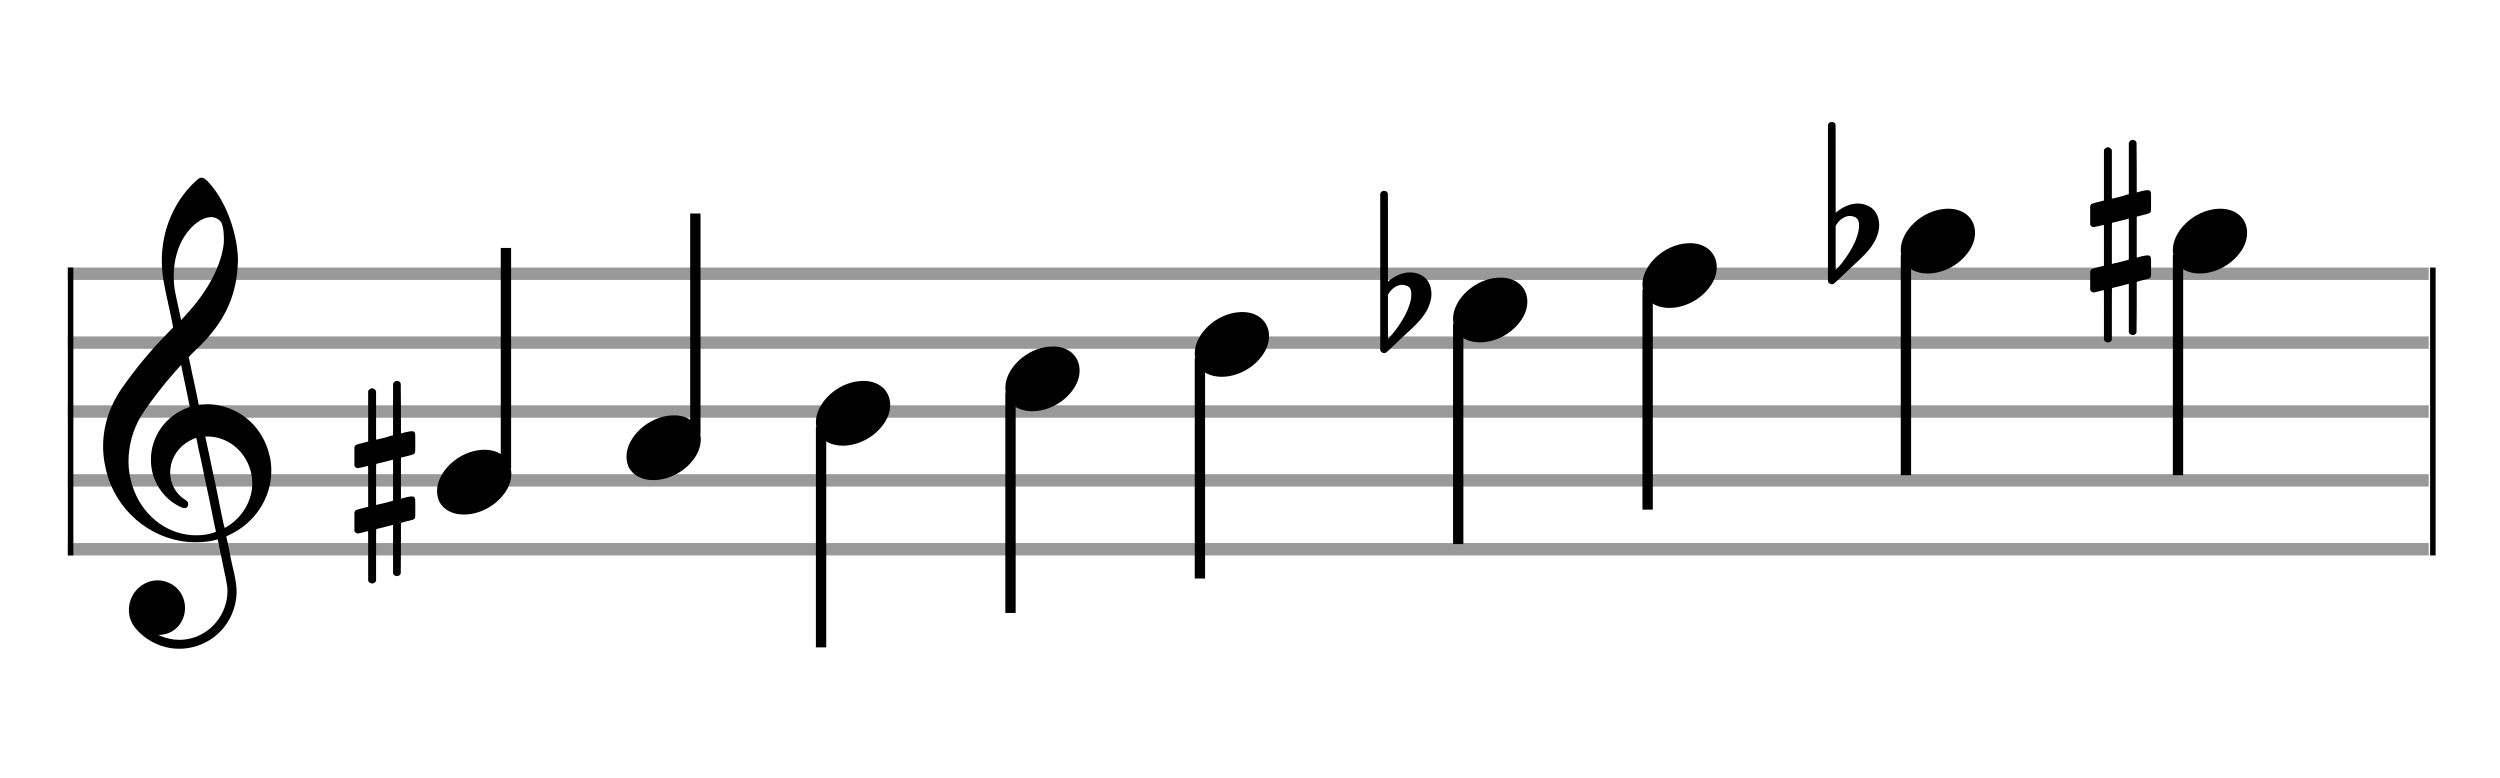 <?xml version="1.0" encoding="utf-8"?>
<!DOCTYPE svg PUBLIC "-//W3C//DTD SVG 1.1//EN" "http://www.w3.org/Graphics/SVG/1.1/DTD/svg11.dtd">
<svg version="1.1" id="Layer_1" xmlns="http://www.w3.org/2000/svg"
     xmlns:xlink="http://www.w3.org/1999/xlink" x="0px" y="0px"
     width="363px" height="113px" viewBox="0 0 363 113"
     enable-background="new 0 0 363 113" xml:space="preserve"><rect stroke-width="0.3" fill="#999999" stroke="#999999" font-family="Arial" font-size="10pt" font-weight="normal" font-style="normal" x="10" y="39" width="342.5" height="1.5" ></rect>
<rect stroke-width="0.3" fill="#999999" stroke="#999999" font-family="Arial" font-size="10pt" font-weight="normal" font-style="normal" x="10" y="49" width="342.5" height="1.5" ></rect>
<rect stroke-width="0.3" fill="#999999" stroke="#999999" font-family="Arial" font-size="10pt" font-weight="normal" font-style="normal" x="10" y="59" width="342.5" height="1.5" ></rect>
<rect stroke-width="0.3" fill="#999999" stroke="#999999" font-family="Arial" font-size="10pt" font-weight="normal" font-style="normal" x="10" y="69" width="342.5" height="1.5" ></rect>
<rect stroke-width="0.3" fill="#999999" stroke="#999999" font-family="Arial" font-size="10pt" font-weight="normal" font-style="normal" x="10" y="79" width="342.5" height="1.5" ></rect>
<rect stroke-width="0.3" fill="black" stroke="black" font-family="Arial" font-size="10pt" font-weight="normal" font-style="normal" x="10" y="39" width="0.5" height="41.5" ></rect>
<rect stroke-width="0.3" fill="black" stroke="black" font-family="Arial" font-size="10pt" font-weight="normal" font-style="normal" x="353" y="39" width="0.5" height="41.5" ></rect>
<path stroke-width="0.3" fill="black" stroke="none" font-family="Arial" font-size="10pt" font-weight="normal" font-style="normal" x="353" y="39" width="0.5" height="41.5" d="M15 69M29.054 25.829C29.112 25.8,29.17 25.8,29.256 25.8C29.602 25.8,30.005 26.088,30.581 26.808C32.914 29.486,34.555 34.152,34.555 37.954C34.555 38.242,34.498 38.472,34.498 38.76C34.238 43.282,32.395 46.997,28.738 50.51L27.758 51.461L27.413 51.835L27.413 51.95L27.614 52.814L27.931 54.37L28.248 55.81C28.68 57.768,28.853 58.776,28.853 58.776C28.853 58.776,28.853 58.776,28.853 58.776C28.853 58.776,28.968 58.776,29.112 58.747C29.256 58.747,29.717 58.69,30.206 58.69C30.552 58.69,30.898 58.747,31.07 58.747C35.131 59.266,38.27 62.174,39.163 66.264C39.336 66.926,39.394 67.646,39.394 68.366C39.394 72.254,37.061 75.97,33.173 77.726C32.942 77.87,32.856 77.899,32.856 77.899L32.856 77.928C32.856 77.928,33.029 78.59,33.173 79.339L33.605 81.528L34.008 83.285C34.238 84.408,34.354 85.214,34.354 85.934C34.354 86.568,34.267 87.144,34.123 87.806C33.144 91.81,29.659 94.2,26.03 94.2C24.245 94.2,22.402 93.624,20.789 92.328C19.349 91.118,18.715 90.024,18.715 88.584C18.715 86.05,20.76 84.264,22.891 84.264C23.64 84.264,24.389 84.494,25.109 84.926C26.318 85.762,26.866 87.029,26.866 88.267C26.866 90.168,25.541 92.04,23.266 92.184L23.035 92.184L23.208 92.299C24.158 92.702,25.109 92.904,26.03 92.904C28.363 92.904,30.552 91.723,31.877 89.678C32.626 88.526,33.029 87.173,33.029 85.819C33.029 85.301,32.942 84.782,32.827 84.206C32.827 84.149,32.741 83.688,32.626 83.256C31.992 80.146,31.618 78.331,31.618 78.331C31.618 78.331,31.618 78.331,31.618 78.331C31.56 78.331,31.445 78.331,31.358 78.389C31.07 78.446,30.466 78.59,30.206 78.619C29.573 78.706,28.968 78.734,28.392 78.734C22.747 78.734,17.506 74.933,15.691 69.317C15.23 67.819,14.971 66.322,14.971 64.824C14.971 61.829,15.922 58.891,17.765 56.27C19.781 53.419,21.797 50.971,24.274 48.437L25.138 47.544L24.936 46.478L24.562 44.722L24.072 42.475C23.928 41.64,23.755 40.834,23.726 40.661C23.582 39.71,23.496 38.789,23.496 37.838C23.496 34.21,24.677 30.725,26.894 27.931C27.557 27.067,28.738 25.915,29.054 25.829M30.811 31.531C30.754 31.531,30.667 31.531,30.581 31.531C29.4 31.531,27.874 32.626,26.837 34.238C25.771 35.822,25.224 37.925,25.224 40.085C25.224 40.661,25.253 41.266,25.339 41.87C25.426 42.302,25.454 42.59,25.685 43.627L26.088 45.442C26.203 45.989,26.29 46.421,26.29 46.478L26.29 46.478C26.318 46.478,27.211 45.499,27.499 45.154C30.379 41.899,32.107 38.472,32.482 35.448C32.51 35.16,32.51 34.93,32.51 34.642C32.51 33.749,32.395 32.885,32.194 32.424C31.963 31.963,31.445 31.589,30.811 31.531M26.462 53.794C26.405 53.39,26.318 53.074,26.318 53.016C26.318 53.016,26.318 53.016,26.29 53.016C26.232 53.016,24.994 54.456,24.13 55.464C22.661 57.25,21.106 59.381,20.472 60.418C19.262 62.462,18.658 64.738,18.658 66.984C18.658 68.453,18.946 69.864,19.464 71.218C21.019 75.221,24.59 77.726,28.478 77.726C28.939 77.726,29.458 77.698,29.947 77.611C30.581 77.496,31.358 77.266,31.358 77.179L31.358 77.179C31.358 77.179,31.301 76.891,31.214 76.574L30.379 72.456L29.717 69.374L29.285 67.243L28.824 65.17C28.594 63.931,28.507 63.614,28.507 63.614C28.507 63.614,28.507 63.586,28.478 63.586C28.306 63.586,27.384 64.046,26.981 64.334C25.483 65.371,24.706 67.013,24.706 68.626C24.706 70.152,25.454 71.678,26.894 72.571C27.211 72.773,27.326 72.946,27.326 73.147C27.326 73.176,27.326 73.262,27.326 73.291C27.269 73.637,27.067 73.781,26.779 73.781C26.664 73.781,26.52 73.752,26.347 73.666C23.698 72.514,21.912 69.778,21.912 66.782L21.912 66.782C21.912 63.326,24.072 60.331,27.384 59.15L27.557 59.093L27.269 57.653L26.462 53.794M30.782 63.413C30.552 63.384,30.322 63.384,30.149 63.384C30.091 63.384,30.005 63.384,29.947 63.384L29.803 63.384L29.918 63.902L30.523 66.725L30.898 68.568L31.301 70.382L32.107 74.386L32.424 75.912C32.539 76.315,32.597 76.661,32.626 76.661C32.626 76.661,32.626 76.661,32.626 76.661C32.654 76.661,33.144 76.373,33.461 76.142C34.93 75.106,36.024 73.493,36.427 71.822C36.571 71.275,36.629 70.699,36.629 70.152C36.629 66.811,34.152 63.787,30.782 63.413" ></path>
<g class="vf-stavenote" ><g class="vf-note" pointer-events="bounding-box" ><g class="vf-stem" pointer-events="bounding-box" ><path stroke-width="1.5" fill="none" stroke="black" font-family="Arial" font-size="10pt" font-weight="normal" font-style="normal" x="353" y="39" width="0.5" height="41.5" d="M73.461 68L73.461 36" ></path>
</g>
<g class="vf-notehead" pointer-events="bounding-box" ><path stroke-width="0.3" fill="black" stroke="none" font-family="Arial" font-size="10pt" font-weight="normal" font-style="normal" x="353" y="39" width="0.5" height="41.5" d="M63.461 70M70.063 65.313C70.164 65.313,70.315 65.313,70.34 65.313C70.34 65.313,70.365 65.313,70.365 65.313C70.365 65.313,70.517 65.313,70.643 65.313C72.911 65.439,74.246 66.926,74.246 68.79C74.246 69.698,73.944 70.731,73.188 71.714C71.751 73.654,69.408 74.712,67.367 74.712C65.779 74.712,64.418 74.082,63.763 72.797C63.561 72.293,63.461 71.814,63.461 71.285C63.461 68.538,66.535 65.489,70.063 65.313" ></path>
</g>
</g>
<g class="vf-modifiers" ><path stroke-width="0.3" fill="black" stroke="none" font-family="Arial" font-size="10pt" font-weight="normal" font-style="normal" x="353" y="39" width="0.5" height="41.5" d="M51.461 70M57.398 55.362C57.48 55.308,57.507 55.308,57.617 55.308C57.89 55.308,58.082 55.417,58.164 55.663L58.191 55.745L58.219 59.33L58.219 62.941L58.93 62.75C59.34 62.64,59.641 62.613,59.833 62.613C60.079 62.613,60.188 62.695,60.271 62.914C60.298 62.996,60.298 63.625,60.298 64.309C60.298 64.966,60.298 65.65,60.271 65.677C60.161 65.951,60.079 65.978,59.34 66.17C58.41 66.416,58.219 66.443,58.219 66.443C58.219 66.443,58.219 67.155,58.219 68.222C58.219 68.605,58.219 69.015,58.219 69.453L58.219 72.408L58.93 72.216C59.368 72.107,59.641 72.079,59.833 72.079C59.97 72.079,60.079 72.107,60.161 72.216C60.298 72.38,60.298 72.353,60.298 73.365L60.298 73.776L60.298 74.213C60.298 75.226,60.298 75.198,60.161 75.335C60.052 75.445,60.079 75.445,58.82 75.746C58.547 75.828,58.301 75.91,58.273 75.91L58.219 75.91L58.219 79.549L58.191 83.215L58.164 83.324C58.082 83.543,57.863 83.653,57.617 83.653C57.452 83.653,57.206 83.543,57.097 83.324L57.069 83.215L57.069 79.713L57.069 76.211L57.042 76.211L56.413 76.375L55.236 76.676C54.935 76.758,54.662 76.813,54.662 76.813C54.607 76.813,54.607 77.004,54.607 80.534L54.607 84.309L54.58 84.391C54.47 84.61,54.251 84.72,54.06 84.72C53.841 84.72,53.595 84.61,53.485 84.391L53.458 84.309L53.458 80.698C53.458 77.36,53.458 77.114,53.431 77.114C53.431 77.114,53.431 77.114,53.431 77.114C53.13 77.196,52.09 77.469,51.98 77.469C51.734 77.469,51.57 77.305,51.461 77.114C51.461 77.004,51.461 77.004,51.461 75.718L51.461 74.432L51.488 74.323C51.597 74.049,51.597 74.049,53.13 73.666L53.458 73.584L53.458 70.602C53.458 67.839,53.458 67.647,53.431 67.647C53.431 67.647,53.431 67.647,53.431 67.647C53.13 67.729,52.09 67.975,51.98 67.975C51.734 67.975,51.57 67.839,51.461 67.647C51.461 67.538,51.461 67.538,51.461 66.252L51.461 64.966L51.488 64.856C51.597 64.583,51.597 64.583,53.13 64.2L53.458 64.118L53.458 60.479L53.458 56.84L53.485 56.73C53.595 56.539,53.841 56.375,54.06 56.375C54.142 56.375,54.197 56.429,54.279 56.457C54.388 56.484,54.498 56.621,54.58 56.73L54.607 56.84L54.607 60.342L54.607 63.817L54.771 63.817C54.826 63.789,55.318 63.68,55.811 63.57L56.878 63.242L57.069 63.215L57.069 59.494L57.069 55.745L57.097 55.663C57.179 55.554,57.261 55.417,57.398 55.362M57.069 69.754C57.069 68.085,57.069 66.744,57.069 66.744L57.069 66.744C57.042 66.744,56.768 66.826,56.44 66.908L55.236 67.209C54.935 67.291,54.662 67.346,54.662 67.346C54.607 67.346,54.607 67.51,54.607 70.328L54.607 73.338L54.771 73.283C54.826 73.256,55.318 73.146,55.811 73.037L56.878 72.763L57.069 72.681L57.069 69.754" ></path>
</g>
</g>
<g class="vf-stavenote" ><g class="vf-note" pointer-events="bounding-box" ><g class="vf-stem" pointer-events="bounding-box" ><path stroke-width="1.5" fill="none" stroke="black" font-family="Arial" font-size="10pt" font-weight="normal" font-style="normal" x="353" y="39" width="0.5" height="41.5" d="M100.965 63L100.965 31" ></path>
</g>
<g class="vf-notehead" pointer-events="bounding-box" ><path stroke-width="0.3" fill="black" stroke="none" font-family="Arial" font-size="10pt" font-weight="normal" font-style="normal" x="353" y="39" width="0.5" height="41.5" d="M90.965 65M97.567 60.313C97.668 60.313,97.819 60.313,97.845 60.313C97.845 60.313,97.87 60.313,97.87 60.313C97.87 60.313,98.021 60.313,98.147 60.313C100.415 60.439,101.751 61.926,101.751 63.79C101.751 64.698,101.448 65.731,100.692 66.714C99.256 68.654,96.912 69.712,94.871 69.712C93.283 69.712,91.923 69.082,91.267 67.797C91.066 67.293,90.965 66.814,90.965 66.285C90.965 63.538,94.039 60.489,97.567 60.313" ></path>
</g>
</g>
<g class="vf-modifiers" ></g>
</g>
<g class="vf-stavenote" ><g class="vf-note" pointer-events="bounding-box" ><g class="vf-stem" pointer-events="bounding-box" ><path stroke-width="1.5" fill="none" stroke="black" font-family="Arial" font-size="10pt" font-weight="normal" font-style="normal" x="353" y="39" width="0.5" height="41.5" d="M119.219 62L119.219 94" ></path>
</g>
<g class="vf-notehead" pointer-events="bounding-box" ><path stroke-width="0.3" fill="black" stroke="none" font-family="Arial" font-size="10pt" font-weight="normal" font-style="normal" x="353" y="39" width="0.5" height="41.5" d="M118.469 60M125.072 55.313C125.173 55.313,125.324 55.313,125.349 55.313C125.349 55.313,125.374 55.313,125.374 55.313C125.374 55.313,125.525 55.313,125.651 55.313C127.919 55.439,129.255 56.926,129.255 58.79C129.255 59.698,128.953 60.731,128.197 61.714C126.76 63.654,124.417 64.712,122.375 64.712C120.788 64.712,119.427 64.082,118.772 62.797C118.57 62.293,118.469 61.814,118.469 61.285C118.469 58.538,121.544 55.489,125.072 55.313" ></path>
</g>
</g>
<g class="vf-modifiers" ></g>
</g>
<g class="vf-stavenote" ><g class="vf-note" pointer-events="bounding-box" ><g class="vf-stem" pointer-events="bounding-box" ><path stroke-width="1.5" fill="none" stroke="black" font-family="Arial" font-size="10pt" font-weight="normal" font-style="normal" x="353" y="39" width="0.5" height="41.5" d="M146.724 57L146.724 89" ></path>
</g>
<g class="vf-notehead" pointer-events="bounding-box" ><path stroke-width="0.3" fill="black" stroke="none" font-family="Arial" font-size="10pt" font-weight="normal" font-style="normal" x="353" y="39" width="0.5" height="41.5" d="M145.974 55M152.576 50.313C152.677 50.313,152.828 50.313,152.853 50.313C152.853 50.313,152.879 50.313,152.879 50.313C152.879 50.313,153.03 50.313,153.156 50.313C155.424 50.439,156.759 51.926,156.759 53.79C156.759 54.698,156.457 55.731,155.701 56.714C154.265 58.654,151.921 59.712,149.88 59.712C148.292 59.712,146.931 59.082,146.276 57.797C146.075 57.293,145.974 56.814,145.974 56.285C145.974 53.538,149.048 50.489,152.576 50.313" ></path>
</g>
</g>
<g class="vf-modifiers" ></g>
</g>
<g class="vf-stavenote" ><g class="vf-note" pointer-events="bounding-box" ><g class="vf-stem" pointer-events="bounding-box" ><path stroke-width="1.5" fill="none" stroke="black" font-family="Arial" font-size="10pt" font-weight="normal" font-style="normal" x="353" y="39" width="0.5" height="41.5" d="M174.228 52L174.228 84" ></path>
</g>
<g class="vf-notehead" pointer-events="bounding-box" ><path stroke-width="0.3" fill="black" stroke="none" font-family="Arial" font-size="10pt" font-weight="normal" font-style="normal" x="353" y="39" width="0.5" height="41.5" d="M173.478 50M180.081 45.313C180.181 45.313,180.333 45.313,180.358 45.313C180.358 45.313,180.383 45.313,180.383 45.313C180.383 45.313,180.534 45.313,180.66 45.313C182.928 45.439,184.264 46.926,184.264 48.79C184.264 49.698,183.961 50.731,183.205 51.714C181.769 53.654,179.425 54.712,177.384 54.712C175.797 54.712,174.436 54.082,173.781 52.797C173.579 52.293,173.478 51.814,173.478 51.285C173.478 48.538,176.553 45.489,180.081 45.313" ></path>
</g>
</g>
<g class="vf-modifiers" ></g>
</g>
<g class="vf-stavenote" ><g class="vf-note" pointer-events="bounding-box" ><g class="vf-stem" pointer-events="bounding-box" ><path stroke-width="1.5" fill="none" stroke="black" font-family="Arial" font-size="10pt" font-weight="normal" font-style="normal" x="353" y="39" width="0.5" height="41.5" d="M211.733 47L211.733 79" ></path>
</g>
<g class="vf-notehead" pointer-events="bounding-box" ><path stroke-width="0.3" fill="black" stroke="none" font-family="Arial" font-size="10pt" font-weight="normal" font-style="normal" x="353" y="39" width="0.5" height="41.5" d="M210.983 45M217.585 40.313C217.686 40.313,217.837 40.313,217.862 40.313C217.862 40.313,217.887 40.313,217.887 40.313C217.887 40.313,218.039 40.313,218.165 40.313C220.433 40.439,221.768 41.926,221.768 43.79C221.768 44.698,221.466 45.731,220.71 46.714C219.273 48.654,216.93 49.712,214.889 49.712C213.301 49.712,211.94 49.082,211.285 47.797C211.083 47.293,210.983 46.814,210.983 46.285C210.983 43.538,214.057 40.489,217.585 40.313" ></path>
</g>
</g>
<g class="vf-modifiers" ><path stroke-width="0.3" fill="black" stroke="none" font-family="Arial" font-size="10pt" font-weight="normal" font-style="normal" x="353" y="39" width="0.5" height="41.5" d="M200.983 45M200.764 27.736C200.818 27.708,200.873 27.708,200.955 27.708C201.201 27.708,201.42 27.818,201.502 28.037C201.53 28.146,201.53 28.146,201.53 34.521L201.53 40.951L201.557 40.869C202.597 39.993,203.691 39.555,204.731 39.555C205.141 39.555,205.552 39.61,205.962 39.774C207.193 40.185,207.85 41.334,207.85 42.702C207.85 43.413,207.631 44.207,207.221 45C206.619 46.094,205.853 46.97,203.719 48.885L201.612 50.882C201.229 51.265,201.147 51.265,200.983 51.265C200.736 51.265,200.517 51.129,200.435 50.91L200.408 50.8L200.408 39.501L200.408 28.146L200.435 28.037C200.517 27.927,200.627 27.763,200.764 27.736M203.992 41.416C203.883 41.361,203.719 41.361,203.609 41.361C203.527 41.361,203.472 41.361,203.418 41.361C202.706 41.471,202.077 41.908,201.639 42.62L201.53 42.811L201.53 46.012L201.53 49.268L201.612 49.159C203.609 46.97,204.922 44.453,204.922 42.784L204.922 42.729C204.922 41.908,204.649 41.553,203.992 41.416" ></path>
</g>
</g>
<g class="vf-stavenote" ><g class="vf-note" pointer-events="bounding-box" ><g class="vf-stem" pointer-events="bounding-box" ><path stroke-width="1.5" fill="none" stroke="black" font-family="Arial" font-size="10pt" font-weight="normal" font-style="normal" x="353" y="39" width="0.5" height="41.5" d="M239.237 42L239.237 74" ></path>
</g>
<g class="vf-notehead" pointer-events="bounding-box" ><path stroke-width="0.3" fill="black" stroke="none" font-family="Arial" font-size="10pt" font-weight="normal" font-style="normal" x="353" y="39" width="0.5" height="41.5" d="M238.487 40M245.089 35.313C245.19 35.313,245.341 35.313,245.366 35.313C245.366 35.313,245.392 35.313,245.392 35.313C245.392 35.313,245.543 35.313,245.669 35.313C247.937 35.439,249.272 36.926,249.272 38.79C249.272 39.698,248.97 40.731,248.214 41.714C246.778 43.654,244.434 44.712,242.393 44.712C240.805 44.712,239.444 44.082,238.789 42.797C238.588 42.293,238.487 41.814,238.487 41.285C238.487 38.538,241.561 35.489,245.089 35.313" ></path>
</g>
</g>
<g class="vf-modifiers" ></g>
</g>
<g class="vf-stavenote" ><g class="vf-note" pointer-events="bounding-box" ><g class="vf-stem" pointer-events="bounding-box" ><path stroke-width="1.5" fill="none" stroke="black" font-family="Arial" font-size="10pt" font-weight="normal" font-style="normal" x="353" y="39" width="0.5" height="41.5" d="M276.741 37L276.741 69" ></path>
</g>
<g class="vf-notehead" pointer-events="bounding-box" ><path stroke-width="0.3" fill="black" stroke="none" font-family="Arial" font-size="10pt" font-weight="normal" font-style="normal" x="353" y="39" width="0.5" height="41.5" d="M275.991 35M282.594 30.313C282.694 30.313,282.846 30.313,282.871 30.313C282.871 30.313,282.896 30.313,282.896 30.313C282.896 30.313,283.047 30.313,283.173 30.313C285.441 30.439,286.777 31.926,286.777 33.79C286.777 34.698,286.474 35.731,285.718 36.714C284.282 38.654,281.938 39.712,279.897 39.712C278.31 39.712,276.949 39.082,276.294 37.797C276.092 37.293,275.991 36.814,275.991 36.285C275.991 33.538,279.066 30.489,282.594 30.313" ></path>
</g>
</g>
<g class="vf-modifiers" ><path stroke-width="0.3" fill="black" stroke="none" font-family="Arial" font-size="10pt" font-weight="normal" font-style="normal" x="353" y="39" width="0.5" height="41.5" d="M265.991 35M265.772 17.736C265.827 17.708,265.882 17.708,265.964 17.708C266.21 17.708,266.429 17.818,266.511 18.037C266.538 18.146,266.538 18.146,266.538 24.521L266.538 30.951L266.566 30.869C267.605 29.993,268.7 29.555,269.74 29.555C270.15 29.555,270.56 29.61,270.971 29.774C272.202 30.185,272.859 31.334,272.859 32.702C272.859 33.413,272.64 34.207,272.229 35C271.627 36.094,270.861 36.97,268.727 38.885L266.621 40.882C266.237 41.265,266.155 41.265,265.991 41.265C265.745 41.265,265.526 41.129,265.444 40.91L265.417 40.8L265.417 29.501L265.417 18.146L265.444 18.037C265.526 17.927,265.636 17.763,265.772 17.736M269.001 31.416C268.891 31.361,268.727 31.361,268.618 31.361C268.536 31.361,268.481 31.361,268.426 31.361C267.715 31.471,267.086 31.908,266.648 32.62L266.538 32.811L266.538 36.012L266.538 39.268L266.621 39.159C268.618 36.97,269.931 34.453,269.931 32.784L269.931 32.729C269.931 31.908,269.657 31.553,269.001 31.416" ></path>
</g>
</g>
<g class="vf-stavenote" ><g class="vf-note" pointer-events="bounding-box" ><g class="vf-stem" pointer-events="bounding-box" ><path stroke-width="1.5" fill="none" stroke="black" font-family="Arial" font-size="10pt" font-weight="normal" font-style="normal" x="353" y="39" width="0.5" height="41.5" d="M316.246 37L316.246 69" ></path>
</g>
<g class="vf-notehead" pointer-events="bounding-box" ><path stroke-width="0.3" fill="black" stroke="none" font-family="Arial" font-size="10pt" font-weight="normal" font-style="normal" x="353" y="39" width="0.5" height="41.5" d="M315.496 35M322.098 30.313C322.199 30.313,322.35 30.313,322.375 30.313C322.375 30.313,322.4 30.313,322.4 30.313C322.4 30.313,322.552 30.313,322.678 30.313C324.946 30.439,326.281 31.926,326.281 33.79C326.281 34.698,325.979 35.731,325.223 36.714C323.786 38.654,321.443 39.712,319.402 39.712C317.814 39.712,316.453 39.082,315.798 37.797C315.596 37.293,315.496 36.814,315.496 36.285C315.496 33.538,318.57 30.489,322.098 30.313" ></path>
</g>
</g>
<g class="vf-modifiers" ><path stroke-width="0.3" fill="black" stroke="none" font-family="Arial" font-size="10pt" font-weight="normal" font-style="normal" x="353" y="39" width="0.5" height="41.5" d="M303.496 35M309.433 20.362C309.515 20.308,309.542 20.308,309.652 20.308C309.925 20.308,310.117 20.417,310.199 20.663L310.226 20.745L310.254 24.33L310.254 27.941L310.965 27.75C311.375 27.64,311.676 27.613,311.868 27.613C312.114 27.613,312.223 27.695,312.306 27.914C312.333 27.996,312.333 28.625,312.333 29.309C312.333 29.966,312.333 30.65,312.306 30.677C312.196 30.951,312.114 30.978,311.375 31.17C310.445 31.416,310.254 31.443,310.254 31.443C310.254 31.443,310.254 32.155,310.254 33.222C310.254 33.605,310.254 34.015,310.254 34.453L310.254 37.408L310.965 37.216C311.403 37.107,311.676 37.079,311.868 37.079C312.005 37.079,312.114 37.107,312.196 37.216C312.333 37.38,312.333 37.353,312.333 38.365L312.333 38.776L312.333 39.213C312.333 40.226,312.333 40.198,312.196 40.335C312.087 40.445,312.114 40.445,310.855 40.746C310.582 40.828,310.336 40.91,310.308 40.91L310.254 40.91L310.254 44.549L310.226 48.215L310.199 48.324C310.117 48.543,309.898 48.653,309.652 48.653C309.487 48.653,309.241 48.543,309.132 48.324L309.104 48.215L309.104 44.713L309.104 41.211L309.077 41.211L308.448 41.375L307.271 41.676C306.97 41.758,306.697 41.813,306.697 41.813C306.642 41.813,306.642 42.004,306.642 45.534L306.642 49.309L306.615 49.391C306.505 49.61,306.286 49.72,306.095 49.72C305.876 49.72,305.63 49.61,305.52 49.391L305.493 49.309L305.493 45.698C305.493 42.36,305.493 42.114,305.466 42.114C305.466 42.114,305.466 42.114,305.466 42.114C305.165 42.196,304.125 42.469,304.015 42.469C303.769 42.469,303.605 42.305,303.496 42.114C303.496 42.004,303.496 42.004,303.496 40.718L303.496 39.432L303.523 39.323C303.632 39.049,303.632 39.049,305.165 38.666L305.493 38.584L305.493 35.602C305.493 32.839,305.493 32.647,305.466 32.647C305.466 32.647,305.466 32.647,305.466 32.647C305.165 32.729,304.125 32.975,304.015 32.975C303.769 32.975,303.605 32.839,303.496 32.647C303.496 32.538,303.496 32.538,303.496 31.252L303.496 29.966L303.523 29.856C303.632 29.583,303.632 29.583,305.165 29.2L305.493 29.118L305.493 25.479L305.493 21.84L305.52 21.73C305.63 21.539,305.876 21.375,306.095 21.375C306.177 21.375,306.232 21.429,306.314 21.457C306.423 21.484,306.533 21.621,306.615 21.73L306.642 21.84L306.642 25.342L306.642 28.817L306.806 28.817C306.861 28.789,307.353 28.68,307.846 28.57L308.913 28.242L309.104 28.215L309.104 24.494L309.104 20.745L309.132 20.663C309.214 20.554,309.296 20.417,309.433 20.362M309.104 34.754C309.104 33.085,309.104 31.744,309.104 31.744L309.104 31.744C309.077 31.744,308.803 31.826,308.475 31.908L307.271 32.209C306.97 32.291,306.697 32.346,306.697 32.346C306.642 32.346,306.642 32.51,306.642 35.328L306.642 38.338L306.806 38.283C306.861 38.256,307.353 38.146,307.846 38.037L308.913 37.763L309.104 37.681L309.104 34.754" ></path>
</g>
</g>
</svg>